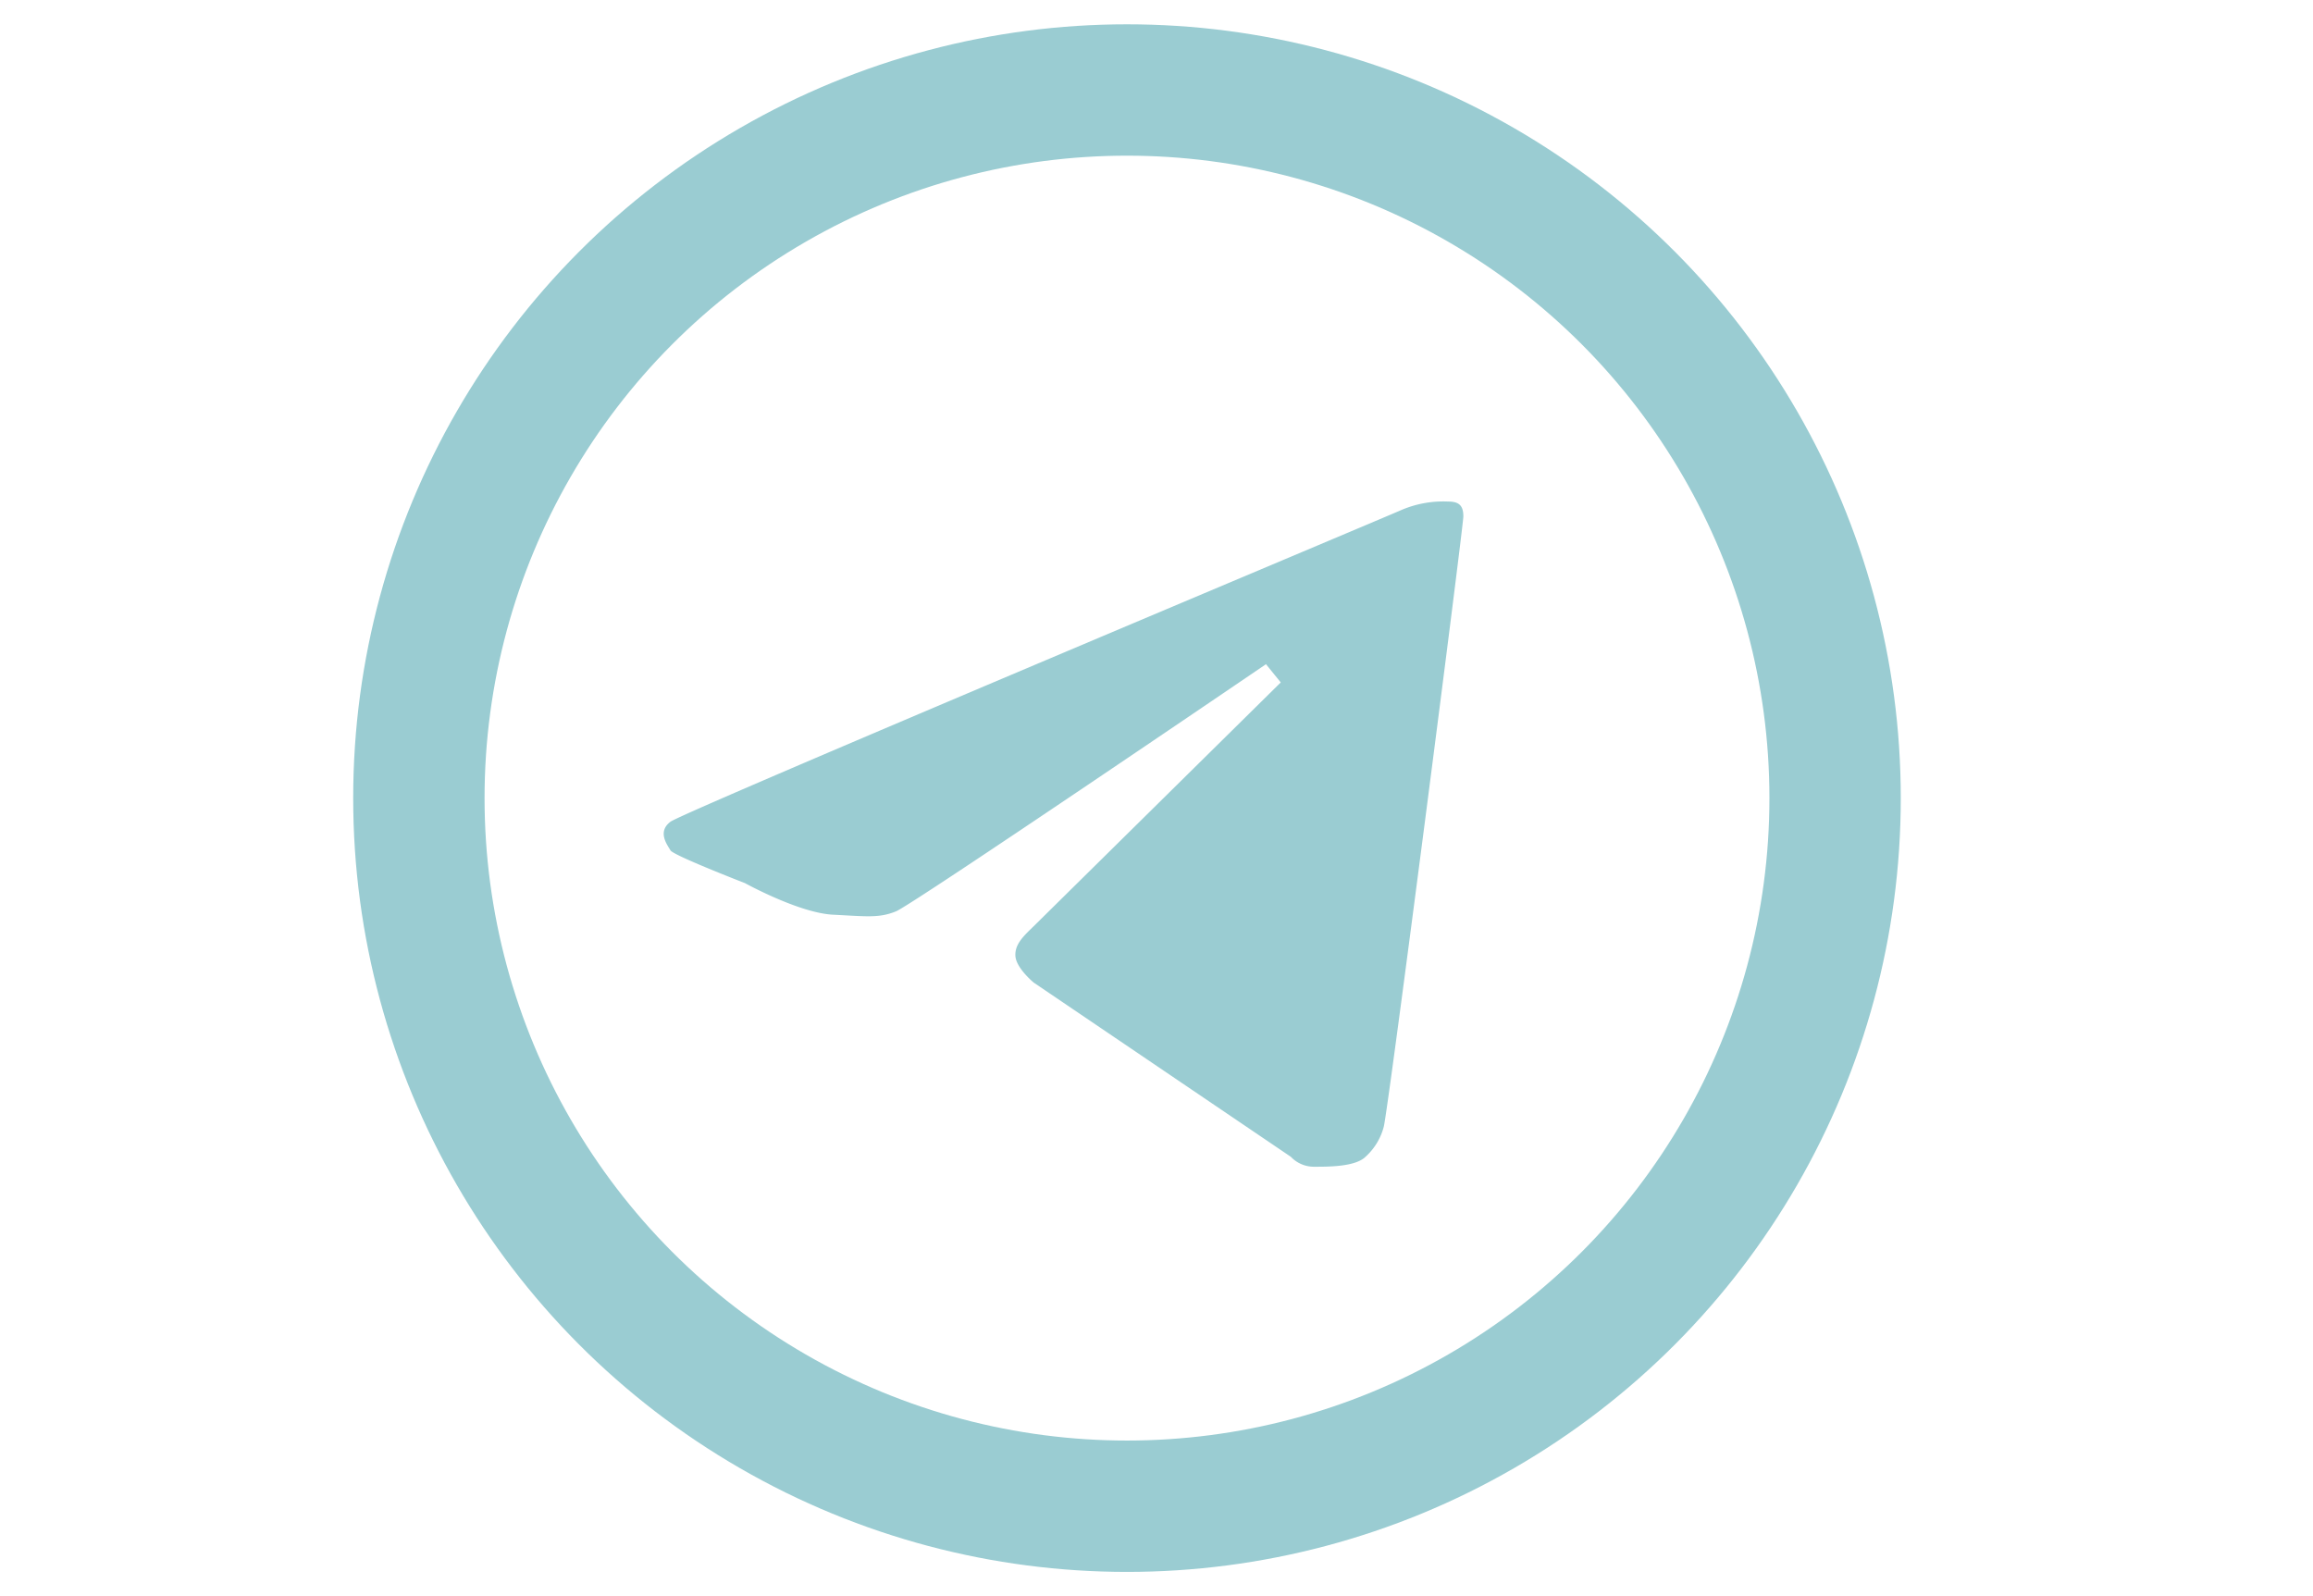<?xml version="1.0" encoding="UTF-8"?> <svg xmlns="http://www.w3.org/2000/svg" id="Layer_1" data-name="Layer 1" viewBox="0 0 281.73 194.42"> <defs> <style>.cls-1{fill:#9accd2;}.cls-2{fill:none;stroke:#9accd2;stroke-miterlimit:10;stroke-width:16px;}</style> </defs> <path class="cls-1" d="M81.66,100.09c1.7-1.26,86.87-37,89.1-38a13,13,0,0,1,5.66-1c1.35,0,1.82.55,1.82,1.81s-9.21,72.77-9.7,74.36a7.46,7.46,0,0,1-2.22,3.64c-1.23,1.21-4.46,1.21-6.27,1.21a3.88,3.88,0,0,1-2.82-1.21l-31.32-21.22s-2.13-1.75-2.23-3.23,1.08-2.51,2.23-3.64L156,83.12,154.2,80.9s-43,29.26-45.06,30.1-3.54.62-7.68.41-10.71-3.84-10.71-3.84-8.76-3.39-9.09-4S80,101.35,81.66,100.09Z"></path> <circle class="cls-2" cx="137.27" cy="97.21" r="86.25"></circle> </svg> 